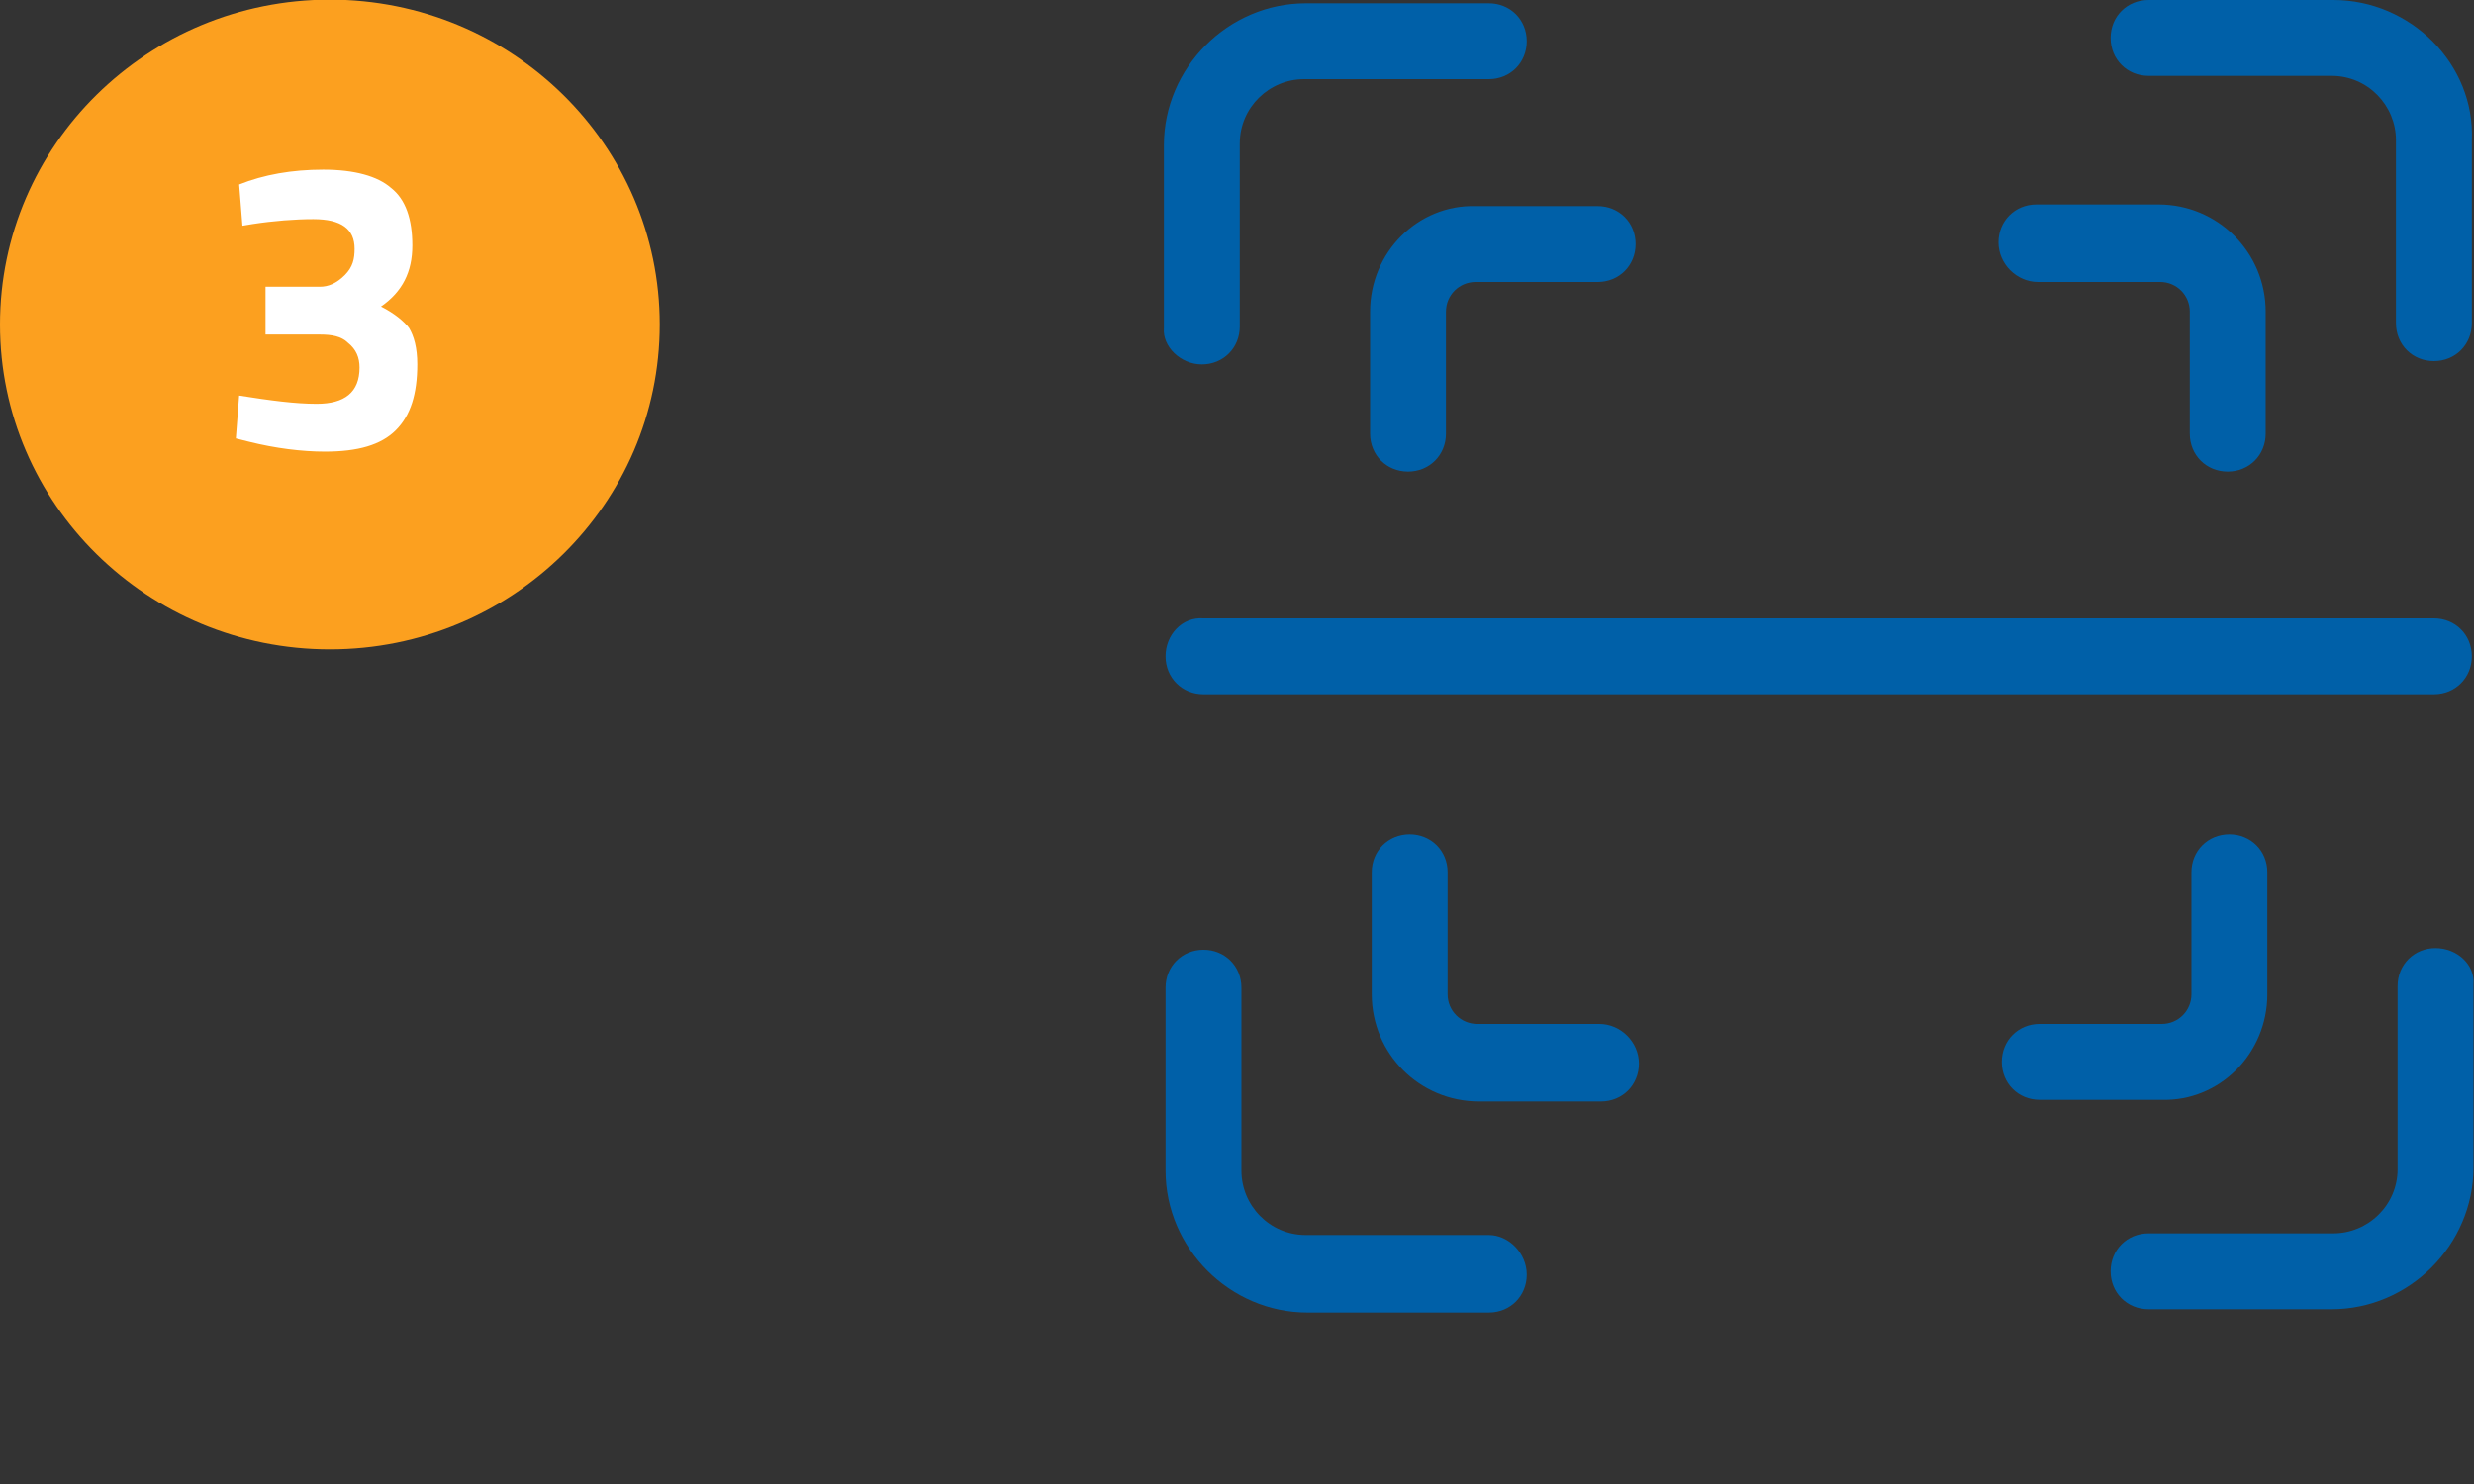 <?xml version="1.0" encoding="utf-8"?>
<!-- Generator: Adobe Illustrator 26.0.3, SVG Export Plug-In . SVG Version: 6.00 Build 0)  -->
<svg version="1.1" id="Livello_1" xmlns="http://www.w3.org/2000/svg" xmlns:xlink="http://www.w3.org/1999/xlink" x="0px" y="0px"
	 viewBox="0 0 150 90" style="enable-background:new 0 0 150 90;" xml:space="preserve">
<rect x="0" y="0" width="150" height="90" fill="#333333" stroke="none"/>
<style type="text/css">
	.st0{fill:#0060A8;}
	.st1{fill:#FCA01F;}
	.st2{enable-background:new    ;}
	.st3{fill:#FFFFFF;}
</style>
<g id="Raggruppa_319" transform="translate(0 0.889)">
	<g id="Raggruppa_3660" transform="translate(-581.531 -2522.889)">
		<path id="Tracciato_285" class="st0" d="M723,2522h-11.2c-1.3,0-2.3,1-2.3,2.3s1,2.3,2.3,2.3h11.1c2.2,0,3.9,1.8,3.9,3.9v11.1
			c0,1.3,1,2.3,2.3,2.3s2.3-1,2.3-2.3v-11.1C731.6,2525.9,727.7,2522,723,2522L723,2522z"/>
		<path id="Tracciato_286" class="st0" d="M654.4,2544.1c1.3,0,2.3-1,2.3-2.3v-11.1c0-2.2,1.8-3.9,3.9-3.9h11.2c1.3,0,2.3-1,2.3-2.3
			s-1-2.3-2.3-2.3l0,0h-11.1c-4.7,0-8.6,3.9-8.6,8.6v11.1C652,2543,653.1,2544.1,654.4,2544.1L654.4,2544.1z"/>
		<path id="Tracciato_287" class="st0" d="M671.8,2596.9h-11.1c-2.2,0-3.9-1.8-3.9-3.9v-11.1c0-1.3-1-2.3-2.3-2.3s-2.3,1-2.3,2.3
			v11.1c0,4.7,3.9,8.6,8.6,8.6h11c1.3,0,2.3-1,2.3-2.3S673,2596.9,671.8,2596.9L671.8,2596.9z"/>
		<path id="Tracciato_288" class="st0" d="M729.2,2579.5c-1.3,0-2.3,1-2.3,2.3v11.1c0,2.2-1.8,3.9-3.9,3.9h-11.2
			c-1.3,0-2.3,1-2.3,2.3s1,2.3,2.3,2.3h11.1c4.7,0,8.6-3.9,8.6-8.6v-11.1C731.6,2580.5,730.5,2579.5,729.2,2579.5L729.2,2579.5z"/>
		<path id="Tracciato_289" class="st0" d="M705.1,2539.1h7.4c1,0,1.8,0.8,1.8,1.8v7.4c0,1.3,1,2.3,2.3,2.3s2.3-1,2.3-2.3v-7.4
			c0-3.6-2.9-6.5-6.5-6.5H705c-1.3,0-2.3,1-2.3,2.3S703.8,2539.1,705.1,2539.1z"/>
		<path id="Tracciato_290" class="st0" d="M664.6,2540.9v7.4c0,1.3,1,2.3,2.3,2.3s2.3-1,2.3-2.3v-7.4c0-1,0.8-1.8,1.8-1.8h7.4
			c1.3,0,2.3-1,2.3-2.3s-1-2.3-2.3-2.3H671C667.5,2534.4,664.6,2537.3,664.6,2540.9z"/>
		<path id="Tracciato_291" class="st0" d="M678.5,2584.1h-7.4c-1,0-1.8-0.8-1.8-1.8v-7.4c0-1.3-1-2.3-2.3-2.3s-2.3,1-2.3,2.3v7.4
			c0,3.6,2.9,6.5,6.5,6.5h7.4c1.3,0,2.3-1,2.3-2.3S679.8,2584.1,678.5,2584.1z"/>
		<path id="Tracciato_292" class="st0" d="M719,2582.3v-7.4c0-1.3-1-2.3-2.3-2.3s-2.3,1-2.3,2.3v7.4c0,1-0.8,1.8-1.8,1.8h-7.4
			c-1.3,0-2.3,1-2.3,2.3s1,2.3,2.3,2.3h7.4C716.1,2588.8,719,2585.9,719,2582.3z"/>
		<path id="Tracciato_293" class="st0" d="M652.2,2561.8c0,1.3,1,2.3,2.3,2.3l0,0h74.6c1.3,0,2.3-1,2.3-2.3s-1-2.3-2.3-2.3h-74.6
			C653.2,2559.4,652.2,2560.5,652.2,2561.8L652.2,2561.8z"/>
	</g>
	<g id="Raggruppa_319_00000169532573536812410720000002593693654830324159_" transform="translate(0 -0.111)">
		<ellipse id="Ellisse_25" class="st1" cx="20" cy="18.9" rx="20" ry="19.7"/>
	</g>
	<g class="st2">
		<path class="st3" d="M14.5,10.3c1.5-0.6,3.2-0.9,5.1-0.9s3.3,0.4,4.1,1.1c0.9,0.7,1.3,1.9,1.3,3.5s-0.6,2.8-1.9,3.7
			c0.8,0.4,1.4,0.9,1.7,1.3c0.3,0.5,0.5,1.2,0.5,2.2c0,1.8-0.4,3.1-1.3,4s-2.3,1.3-4.3,1.3c-1.4,0-3-0.2-4.6-0.6l-0.8-0.2l0.2-2.6
			c1.9,0.3,3.4,0.5,4.7,0.5c1.7,0,2.6-0.7,2.6-2.2c0-0.6-0.2-1.1-0.7-1.5c-0.4-0.4-1-0.5-1.7-0.5h-3.3v-2.9h3.3c0.5,0,1-0.2,1.5-0.7
			s0.6-1,0.6-1.6c0-1.2-0.8-1.8-2.5-1.8c-1.1,0-2.4,0.1-3.7,0.3l-0.6,0.1L14.5,10.3z"/>
	</g>
</g>
</svg>

